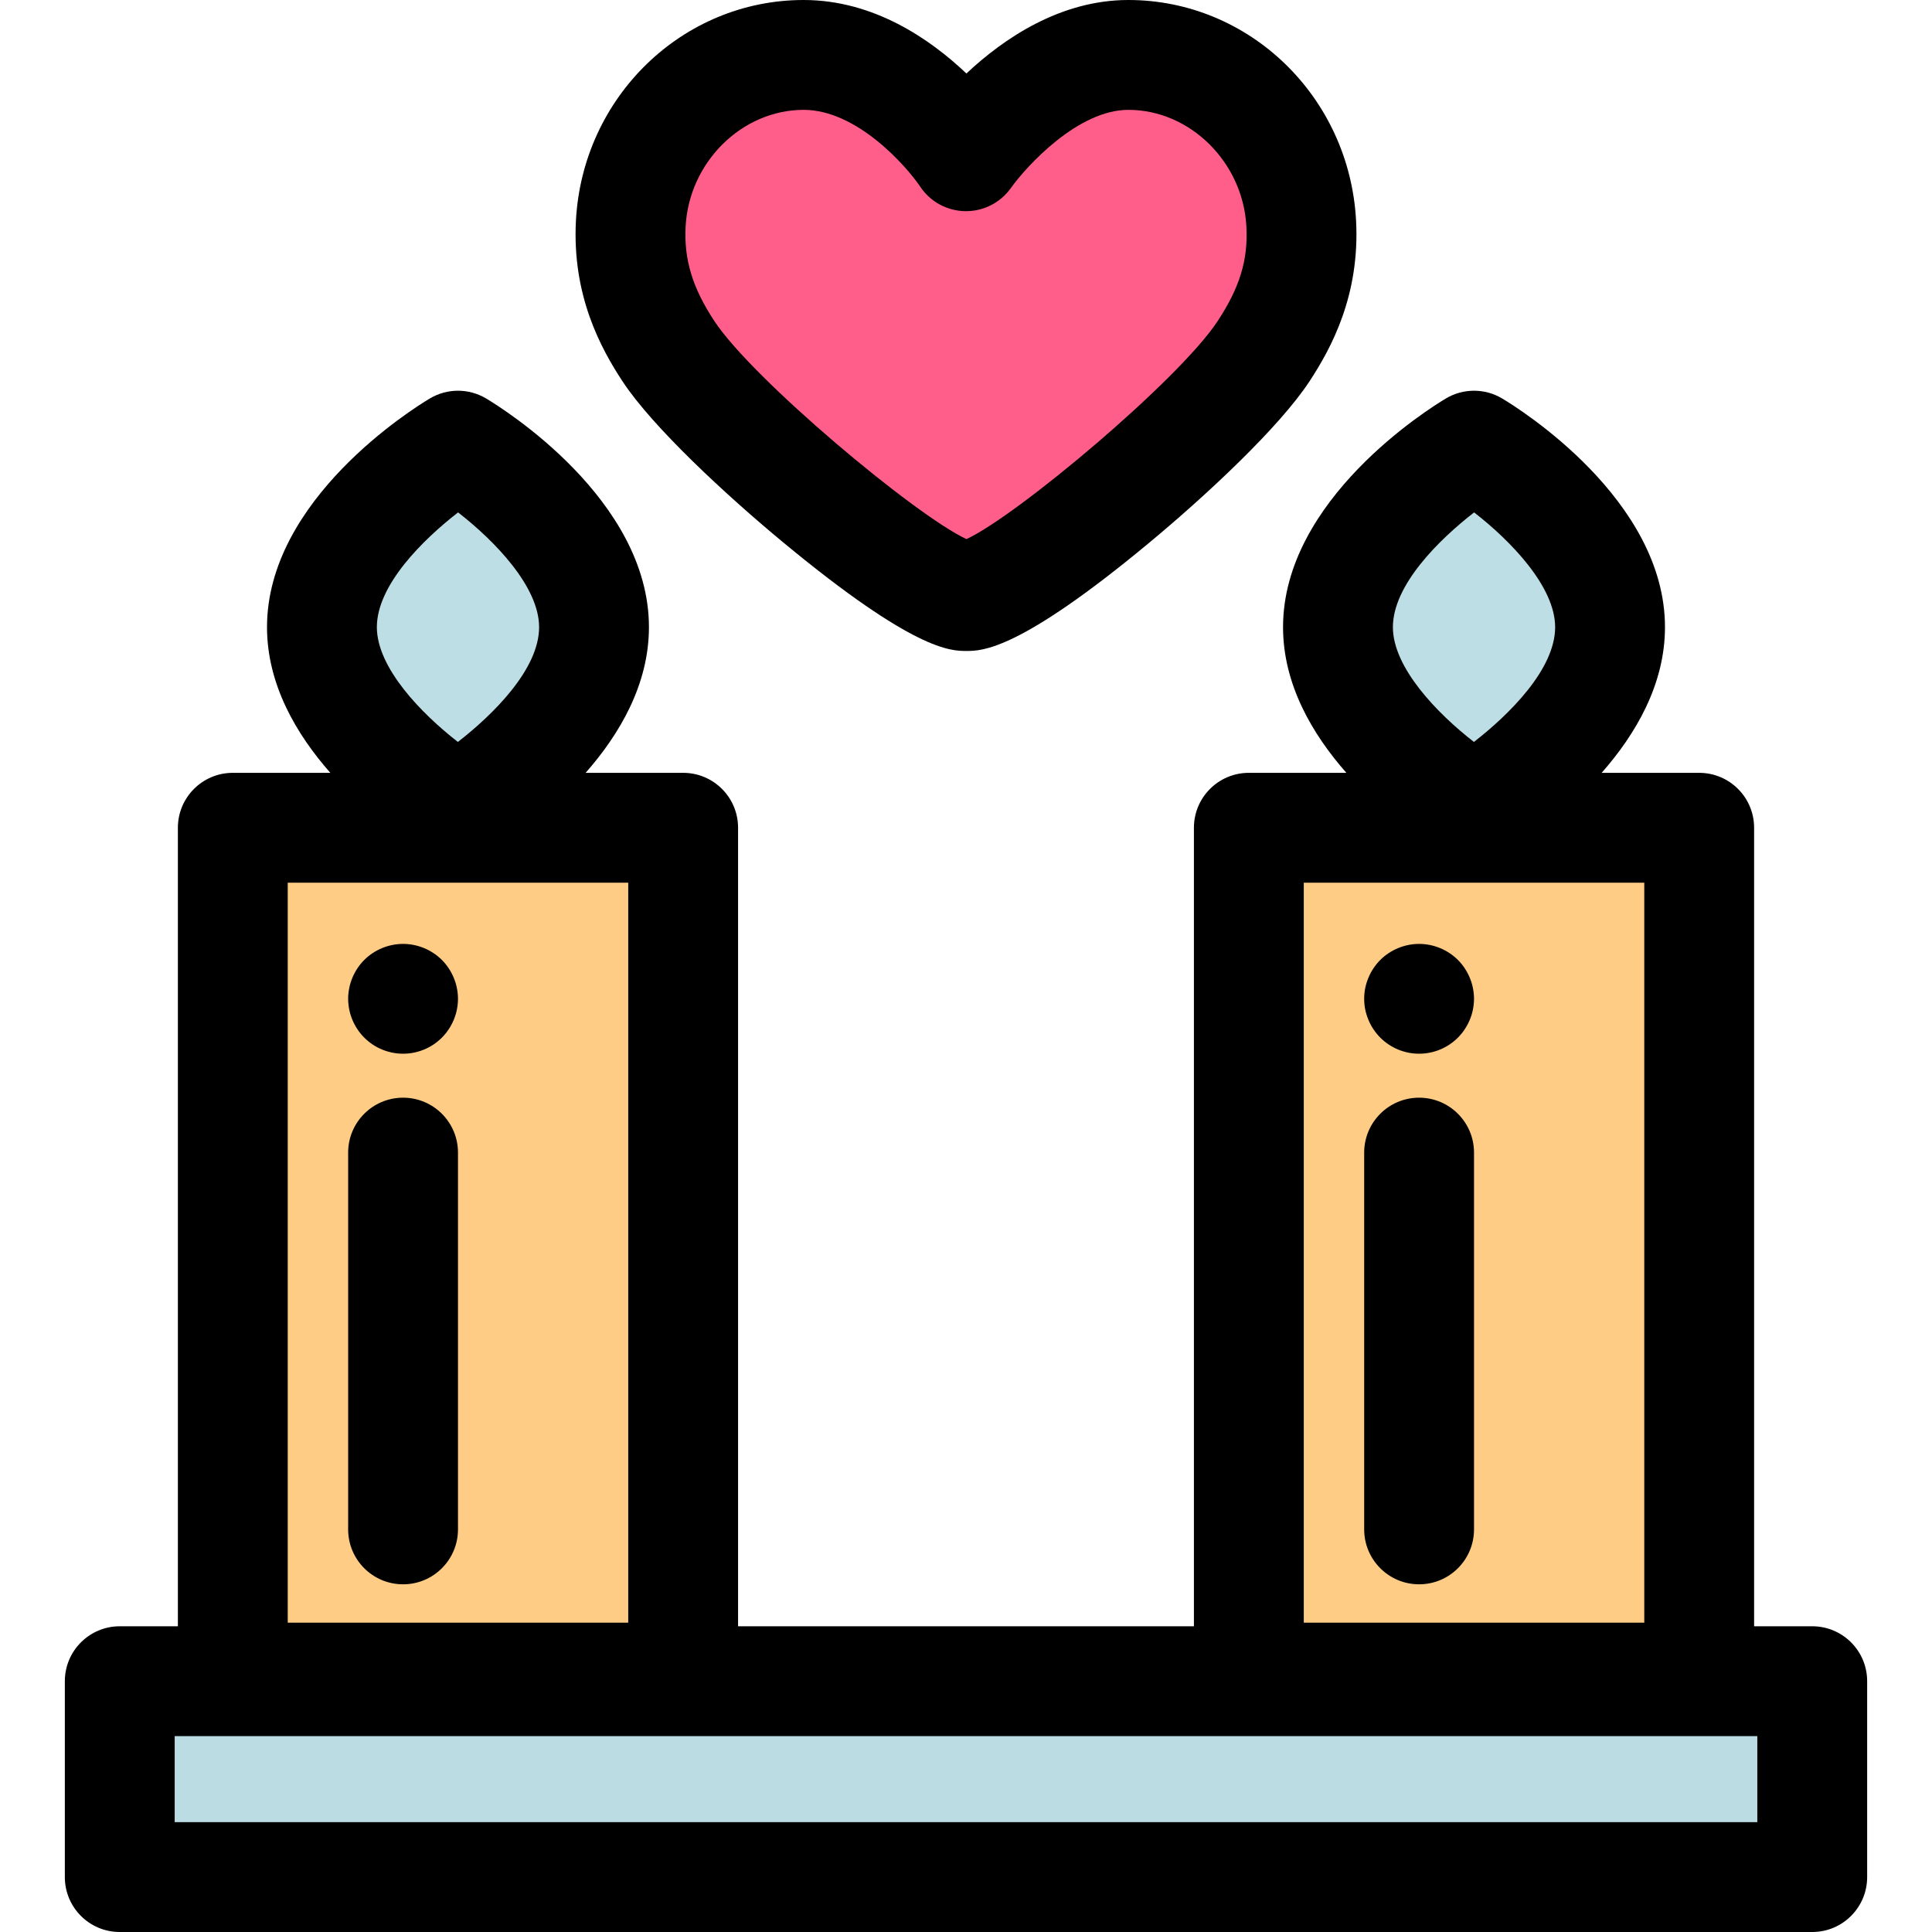 <?xml version="1.0" encoding="iso-8859-1"?>
<!-- Uploaded to: SVG Repo, www.svgrepo.com, Generator: SVG Repo Mixer Tools -->
<svg version="1.1" id="Layer_1" xmlns="http://www.w3.org/2000/svg" xmlns:xlink="http://www.w3.org/1999/xlink" 
	 viewBox="0 0 512.001 512.001" xml:space="preserve">
<path style="fill:#FF5E8A;" d="M299.022,14.555c-24.105,0-43.016,26.877-43.016,26.877s-17.841-26.877-43.028-26.877
	c-24.5,0-44.506,20.208-45.815,44.672c-0.738,13.821,3.719,24.341,9.996,33.869c12.545,19.034,67.389,64.858,78.927,64.858
	c11.776,0,66.132-45.658,78.761-64.858c6.291-9.571,10.734-20.046,9.993-33.869C343.53,34.761,323.523,14.555,299.022,14.555"/>
<path style="fill:#FECC85;" d="M61.698,219.365v225.219h119.345V219.365H61.698z"/>
<path d="M106.817,419.859c-8.039,0-14.555-6.518-14.555-14.555v-99.849c0-8.037,6.516-14.555,14.555-14.555
	s14.555,6.518,14.555,14.555v99.849C121.371,413.342,114.855,419.859,106.817,419.859z"/>
<path d="M106.817,279.243c-0.946,0-1.907-0.087-2.838-0.277s-1.848-0.464-2.722-0.828c-0.888-0.364-1.732-0.817-2.518-1.339
	c-0.801-0.539-1.543-1.15-2.212-1.819c-0.67-0.669-1.281-1.413-1.805-2.214c-0.524-0.786-0.975-1.63-1.339-2.503
	c-0.364-0.888-0.655-1.805-0.83-2.722c-0.189-0.946-0.291-1.907-0.291-2.853c0-0.946,0.102-1.907,0.291-2.838
	c0.175-0.931,0.466-1.848,0.83-2.722c0.364-0.886,0.815-1.731,1.339-2.517c0.524-0.8,1.135-1.544,1.805-2.214
	s1.412-1.281,2.212-1.803c0.786-0.524,1.63-0.975,2.518-1.339c0.873-0.364,1.79-0.64,2.722-0.83c1.863-0.378,3.799-0.378,5.676,0
	c0.931,0.189,1.848,0.466,2.722,0.83c0.888,0.364,1.732,0.815,2.518,1.339c0.801,0.523,1.543,1.134,2.212,1.803
	s1.281,1.413,1.805,2.214c0.524,0.786,0.975,1.63,1.339,2.517c0.364,0.875,0.655,1.79,0.83,2.722
	c0.189,0.933,0.291,1.892,0.291,2.838s-0.102,1.907-0.291,2.853c-0.175,0.917-0.466,1.834-0.83,2.722
	c-0.364,0.873-0.815,1.717-1.339,2.503c-0.524,0.801-1.135,1.544-1.805,2.214c-0.67,0.67-1.412,1.281-2.212,1.819
	c-0.786,0.522-1.63,0.975-2.518,1.339c-0.873,0.364-1.79,0.639-2.722,0.828C108.724,279.157,107.763,279.243,106.817,279.243z"/>
<path style="fill:#BDDEE5;" d="M157.425,166.208c0,26.569-36.053,48.109-36.053,48.109s-36.053-21.539-36.053-48.109
	s36.053-48.109,36.053-48.109S157.425,139.638,157.425,166.208z"/>
<path style="fill:#FECC85;" d="M330.958,219.365v225.219h119.345V219.365H330.958z"/>
<path d="M376.077,419.859c-8.038,0-14.555-6.518-14.555-14.555v-99.849c0-8.037,6.516-14.555,14.555-14.555
	c8.039,0,14.555,6.518,14.555,14.555v99.849C390.631,413.342,384.115,419.859,376.077,419.859z"/>
<path d="M376.077,279.243c-0.946,0-1.907-0.087-2.838-0.277c-0.931-0.189-1.848-0.464-2.722-0.828
	c-0.888-0.364-1.732-0.817-2.518-1.339c-0.801-0.539-1.543-1.15-2.212-1.819c-0.67-0.669-1.281-1.413-1.805-2.214
	c-0.539-0.786-0.975-1.63-1.339-2.503c-0.364-0.888-0.655-1.805-0.844-2.722c-0.189-0.946-0.277-1.907-0.277-2.853
	c0-0.946,0.087-1.907,0.277-2.838s0.48-1.848,0.844-2.722c0.364-0.886,0.801-1.731,1.339-2.517c0.524-0.8,1.135-1.544,1.805-2.214
	s1.412-1.281,2.212-1.803c0.786-0.524,1.63-0.975,2.518-1.339c0.873-0.364,1.79-0.64,2.722-0.83c1.878-0.378,3.813-0.378,5.676,0
	c0.931,0.189,1.848,0.466,2.722,0.83c0.888,0.364,1.732,0.815,2.518,1.339c0.8,0.523,1.543,1.134,2.212,1.803
	s1.281,1.413,1.805,2.214c0.524,0.786,0.975,1.63,1.339,2.517c0.364,0.875,0.655,1.79,0.83,2.722
	c0.189,0.933,0.291,1.892,0.291,2.838s-0.102,1.907-0.291,2.853c-0.175,0.917-0.466,1.834-0.83,2.722
	c-0.364,0.873-0.815,1.717-1.339,2.503c-0.524,0.801-1.135,1.544-1.805,2.214c-0.669,0.67-1.412,1.281-2.212,1.819
	c-0.786,0.522-1.63,0.975-2.518,1.339c-0.873,0.364-1.79,0.639-2.722,0.828C377.983,279.157,377.023,279.243,376.077,279.243z"/>
<path style="fill:#BDDEE5;" d="M426.685,166.208c0,26.569-36.053,48.109-36.053,48.109s-36.053-21.539-36.053-48.109
	s36.053-48.109,36.053-48.109S426.685,139.638,426.685,166.208z"/>
<rect x="31.738" y="445.531" style="fill:#BBDCE3;" width="448.529" height="51.912"/>
<path d="M207.721,143.878c34.605,28.632,44.246,28.632,48.363,28.632c4.167,0,13.927,0,48.358-28.587
	c15.329-12.725,34.56-30.659,42.565-42.834c5.816-8.846,13.424-22.893,12.366-42.639C357.619,25.674,331.109,0,299.022,0
	c-18.142,0-33.157,10.316-42.911,19.476C246.457,10.308,231.486,0,212.978,0c-32.086,0-58.595,25.674-60.349,58.453
	c-1.055,19.793,6.558,33.821,12.377,42.652C172.944,113.15,192.276,131.098,207.721,143.878z M181.696,60.006
	c0.911-17.038,14.945-30.896,31.282-30.896c14.048,0,27.093,14.741,30.901,20.371c2.647,3.989,7.104,6.398,11.891,6.481
	c4.841,0.073,9.325-2.217,12.108-6.113c4.122-5.768,17.751-20.739,31.144-20.739c16.339,0,30.372,13.859,31.284,30.898
	c0.476,8.864-1.732,16.134-7.619,25.091c-10.222,15.543-53.085,51.525-66.565,57.773c-13.6-6.337-56.633-42.348-66.807-57.783
	C183.506,76.276,181.229,68.775,181.696,60.006z"/>
<path d="M480.263,430.979h-15.405V219.365c0-8.037-6.516-14.555-14.555-14.555h-25.849c8.99-10.206,16.784-23.42,16.784-38.602
	c0-33.851-38.728-57.965-43.144-60.604c-4.596-2.746-10.332-2.746-14.929,0c-4.416,2.639-43.144,26.753-43.144,60.604
	c0,15.183,7.794,28.396,16.784,38.602h-25.849c-8.038,0-14.555,6.518-14.555,14.555V430.98H195.597V219.365
	c0-8.037-6.516-14.555-14.555-14.555h-25.849c8.99-10.206,16.784-23.42,16.784-38.602c0-33.851-38.728-57.965-43.144-60.604
	c-4.596-2.746-10.332-2.746-14.929,0c-4.416,2.639-43.144,26.753-43.144,60.604c0,15.183,7.794,28.396,16.784,38.602H61.696
	c-8.039,0-14.555,6.518-14.555,14.555V430.98H31.738c-8.038,0-14.555,6.518-14.555,14.555v51.912
	c0,8.037,6.516,14.555,14.555,14.555h448.524c8.039,0,14.555-6.518,14.555-14.555v-51.912
	C494.818,437.496,488.301,430.979,480.263,430.979z M390.658,135.791c9.689,7.528,21.472,19.666,21.472,30.416
	c0,11.201-12.297,23.257-21.526,30.418c-9.689-7.528-21.472-19.668-21.472-30.418C369.131,155.006,381.429,142.952,390.658,135.791z
	 M345.514,233.92h90.236v196.11h-90.236V233.92z M121.398,135.791c9.689,7.528,21.472,19.666,21.472,30.416
	c0,11.201-12.297,23.257-21.526,30.418c-9.689-7.528-21.472-19.668-21.472-30.418C99.871,155.006,112.169,142.952,121.398,135.791z
	 M76.254,233.92h90.236v196.11H76.254V233.92z M465.708,482.891H46.293v-22.803h419.415V482.891z"/>
</svg>